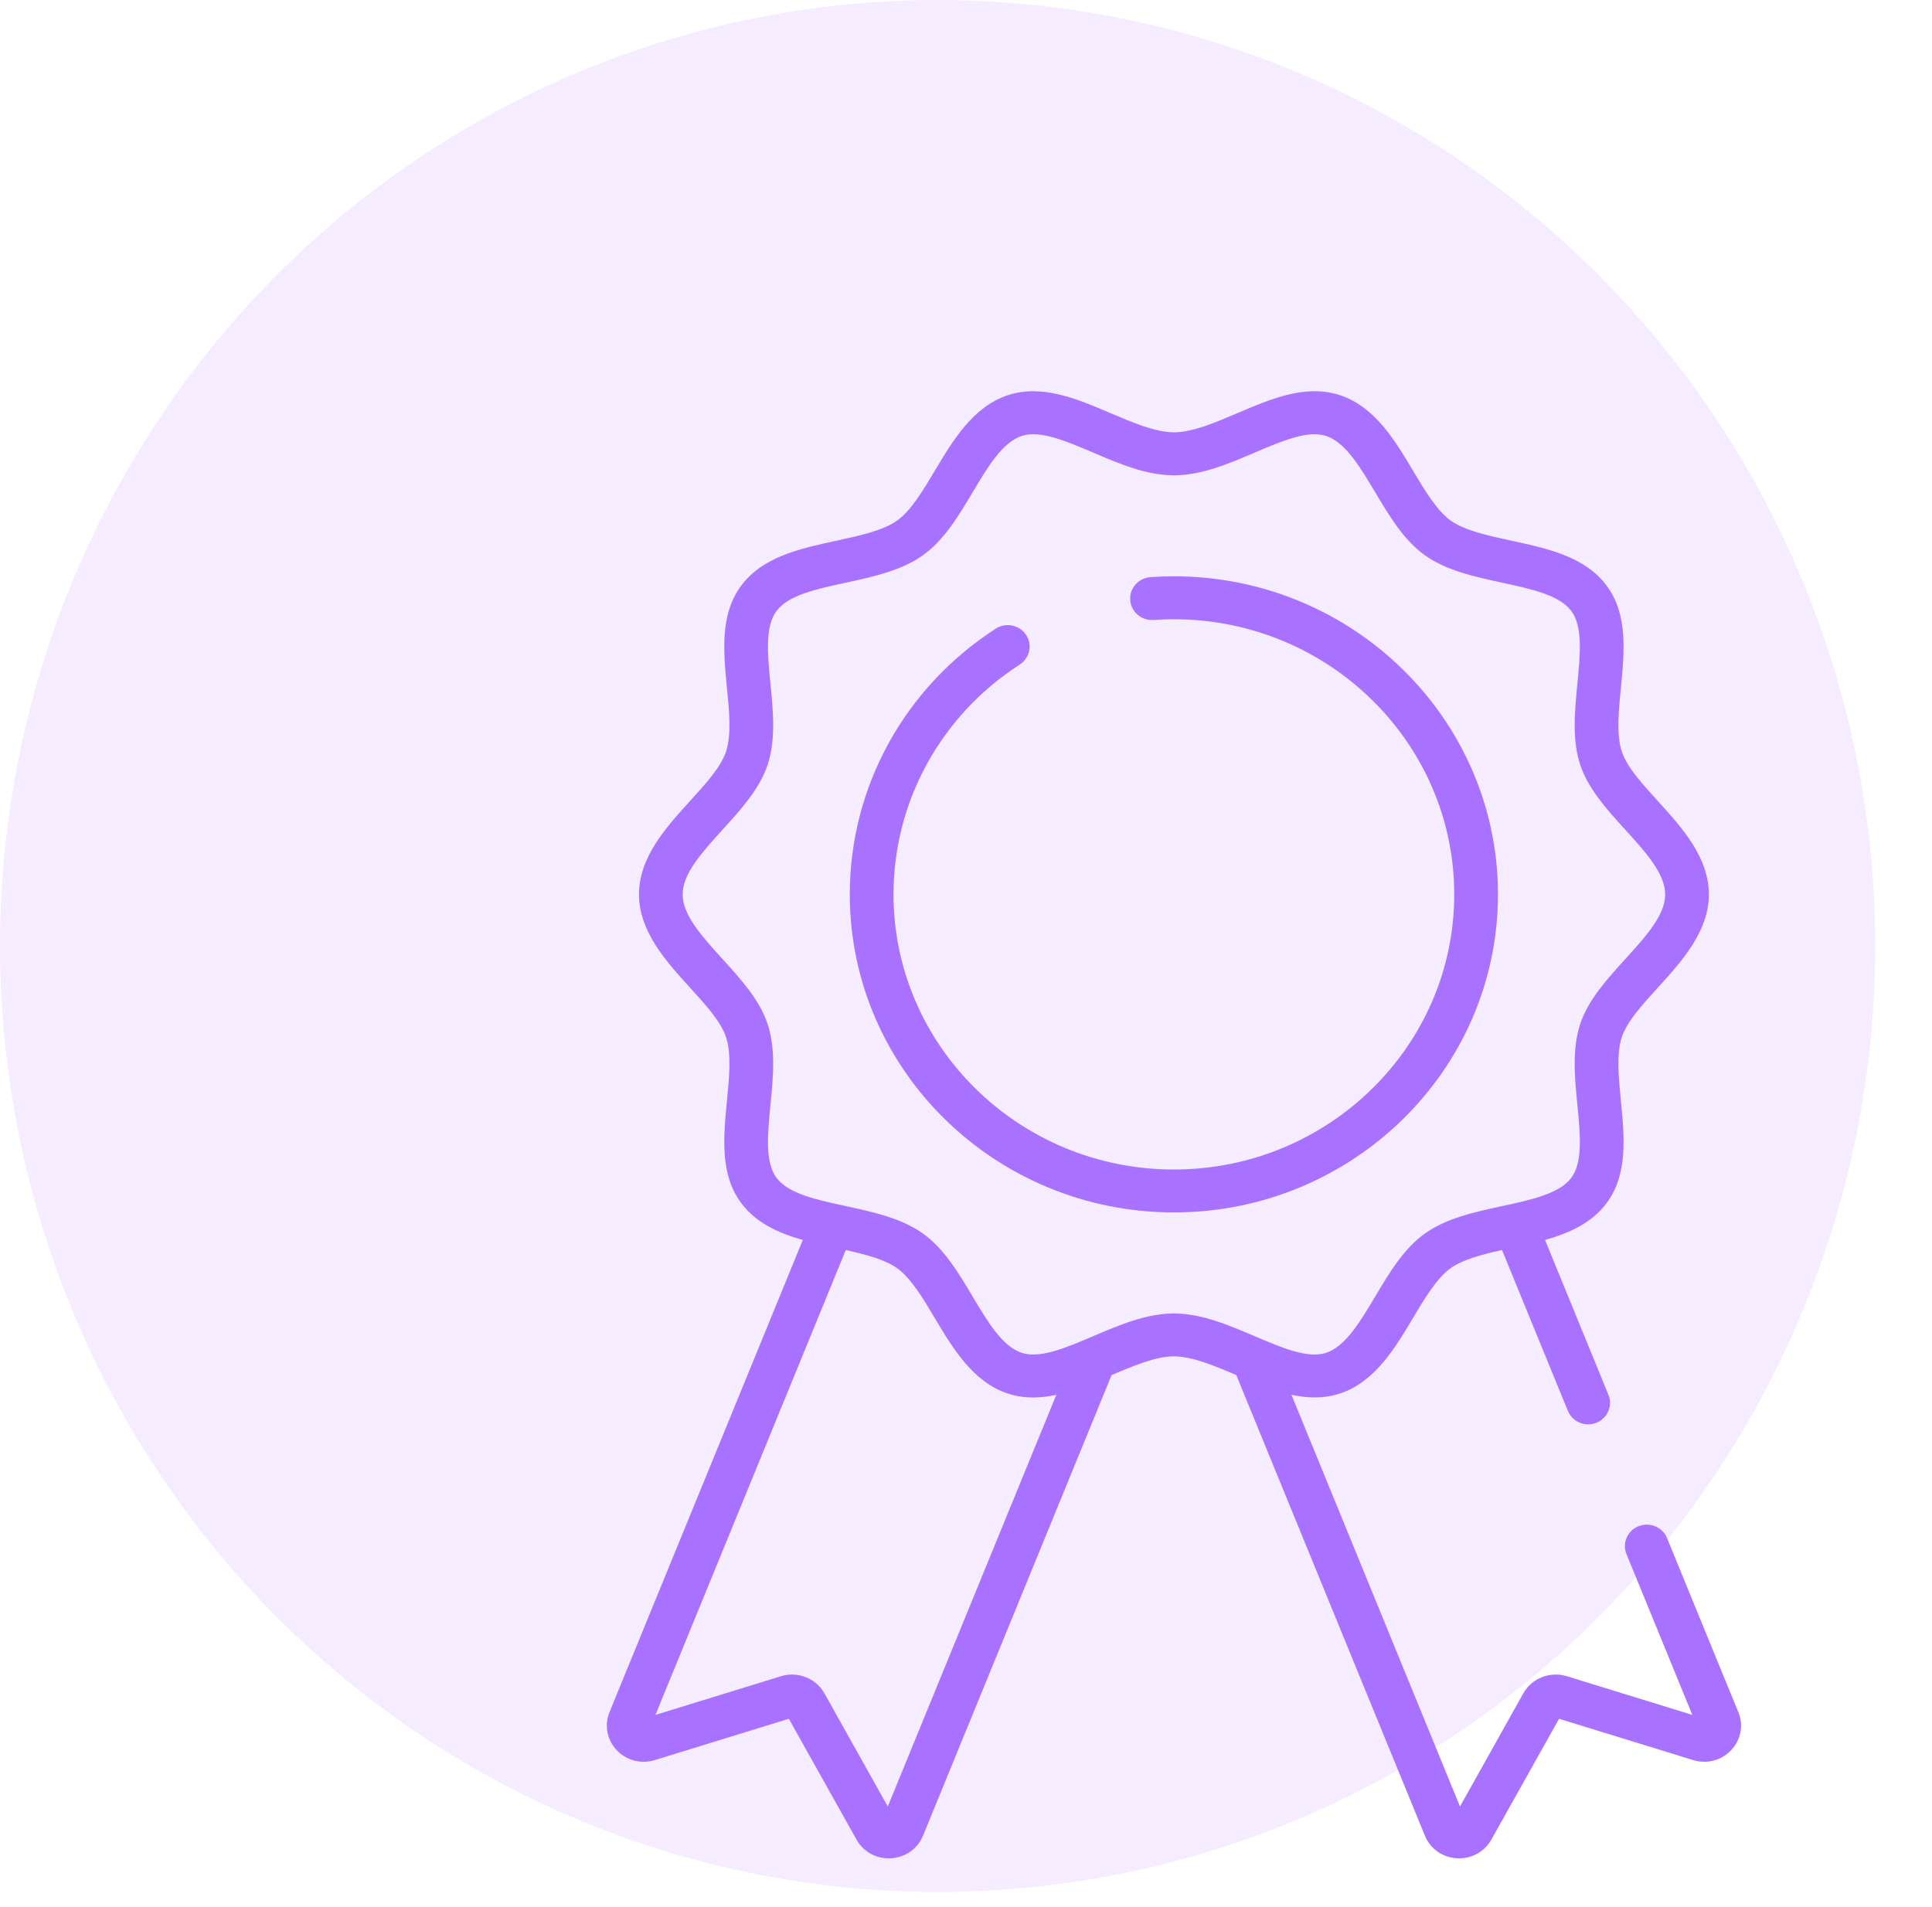 <svg fill="none" height="78" viewBox="0 0 79 78" width="79" xmlns="http://www.w3.org/2000/svg"><ellipse cx="38.339" cy="38.687" fill="#f1e4ff" opacity=".7" rx="38.339" ry="38.687"/><g fill="#a871ff"><path d="m71.079 70.017-2.913-7.115c-.184-.45-.705-.668-1.163-.487-.458.181-.68.692-.496 1.141l2.692 6.576-5.135-1.583c-.683-.21-1.429.084-1.773.699l-2.592 4.63-6.892-16.838c.653.141 1.307.165 1.955-.042 1.446-.461 2.28-1.861 3.016-3.097.478-.803.973-1.634 1.539-2.038.5-.357 1.291-.562 2.101-.742l2.693 6.578c.184.45.705.668 1.163.487.458-.181.68-.692.496-1.141l-2.593-6.335c.996-.282 1.913-.695 2.521-1.514.874-1.178.724-2.704.58-4.18-.092-.943-.188-1.919.038-2.601.21-.635.824-1.31 1.474-2.025.978-1.076 2.086-2.296 2.086-3.815 0-1.519-1.108-2.739-2.086-3.815-.65-.715-1.264-1.391-1.474-2.025-.226-.682-.13-1.657-.038-2.601.144-1.476.294-3.002-.58-4.18-.882-1.19-2.416-1.522-3.899-1.842-.935-.202-1.903-.411-2.481-.825-.566-.404-1.061-1.235-1.539-2.038-.736-1.236-1.57-2.636-3.016-3.097-1.388-.442-2.806.163-4.177.748-.899.384-1.828.78-2.583.78-.755 0-1.684-.397-2.583-.78-1.371-.585-2.789-1.19-4.178-.748-1.446.461-2.28 1.862-3.016 3.097-.478.803-.973 1.634-1.539 2.038-.579.413-1.546.622-2.482.825-1.483.321-3.017.652-3.899 1.842-.874 1.178-.724 2.704-.58 4.18.092.943.188 1.919-.038 2.601-.21.634-.824 1.31-1.474 2.025-.978 1.076-2.086 2.296-2.086 3.815 0 1.519 1.108 2.739 2.086 3.815.65.715 1.264 1.391 1.474 2.025.226.682.13 1.657.038 2.601-.144 1.476-.294 3.002.58 4.18.608.82 1.524 1.232 2.521 1.514l-7.903 19.306c-.219.536-.107 1.133.292 1.557.4.424.997.58 1.559.407l5.481-1.689 2.767 4.941c.268.479.767.767 1.318.767.031 0 .062-.001.094-.003.588-.035 1.089-.39 1.308-.925l7.71-18.835c.889-.379 1.804-.766 2.55-.766s1.661.387 2.55.766l7.71 18.835c.219.536.721.891 1.308.925.032.002.063.003.094.003.551 0 1.05-.288 1.318-.767l2.767-4.941 5.481 1.689c.561.173 1.159.017 1.558-.407.4-.424.512-1.021.292-1.557zm-34.777 3.862-2.592-4.629c-.27-.482-.786-.767-1.325-.767-.149 0-.301.022-.449.068l-5.135 1.582 7.782-19.01c.81.18 1.601.384 2.101.742.566.405 1.061 1.235 1.539 2.038.736 1.236 1.57 2.636 3.016 3.097.334.106.67.152 1.006.152.316 0 .632-.041.948-.109zm11.699-20.163c-1.127 0-2.229.471-3.296.926-1.115.476-2.168.925-2.912.688-.798-.254-1.394-1.254-2.025-2.313-.571-.959-1.162-1.951-2.031-2.572-.881-.629-2.034-.878-3.149-1.119-1.211-.262-2.355-.509-2.838-1.161-.474-.64-.363-1.776-.246-2.979.11-1.122.223-2.282-.117-3.311-.326-.985-1.095-1.832-1.84-2.651-.84-.924-1.633-1.797-1.633-2.647 0-.851.793-1.723 1.633-2.647.744-.819 1.514-1.666 1.84-2.651.341-1.029.227-2.189.117-3.311-.118-1.203-.229-2.339.246-2.979.483-.652 1.627-.899 2.838-1.161 1.115-.241 2.268-.49 3.149-1.119.869-.621 1.46-1.613 2.031-2.572.631-1.059 1.226-2.059 2.025-2.313.744-.238 1.797.212 2.913.688 1.067.455 2.169.926 3.296.926 1.127 0 2.229-.471 3.296-.926 1.115-.476 2.169-.925 2.912-.688.798.254 1.394 1.255 2.025 2.313.571.959 1.162 1.951 2.031 2.572.881.629 2.034.878 3.149 1.119 1.211.262 2.355.509 2.838 1.161.474.64.363 1.776.246 2.979-.11 1.122-.223 2.282.117 3.311.326.985 1.095 1.832 1.84 2.651.84.924 1.633 1.797 1.633 2.647 0 .851-.793 1.723-1.633 2.647-.744.819-1.514 1.666-1.84 2.651-.34 1.029-.227 2.189-.117 3.311.118 1.203.229 2.339-.246 2.979-.484.652-1.627.899-2.838 1.161-1.115.241-2.268.49-3.149 1.119-.869.621-1.46 1.613-2.031 2.572-.631 1.059-1.226 2.059-2.025 2.313-.744.237-1.797-.212-2.913-.688-1.067-.455-2.17-.926-3.296-.926z"/><path d="m48 23.569c-.319 0-.641.011-.957.034-.492.035-.863.454-.828.938.035.483.462.849.955.813.274-.019.553-.029.83-.029 6.321 0 11.464 5.048 11.464 11.252 0 6.204-5.143 11.252-11.464 11.252s-11.464-5.048-11.464-11.252c0-3.796 1.931-7.311 5.164-9.402.412-.267.526-.811.254-1.216-.272-.405-.826-.516-1.238-.25-3.737 2.417-5.968 6.48-5.968 10.867 0 7.172 5.945 13.007 13.252 13.007s13.252-5.835 13.252-13.007c0-7.172-5.945-13.007-13.252-13.007z"/></g></svg>